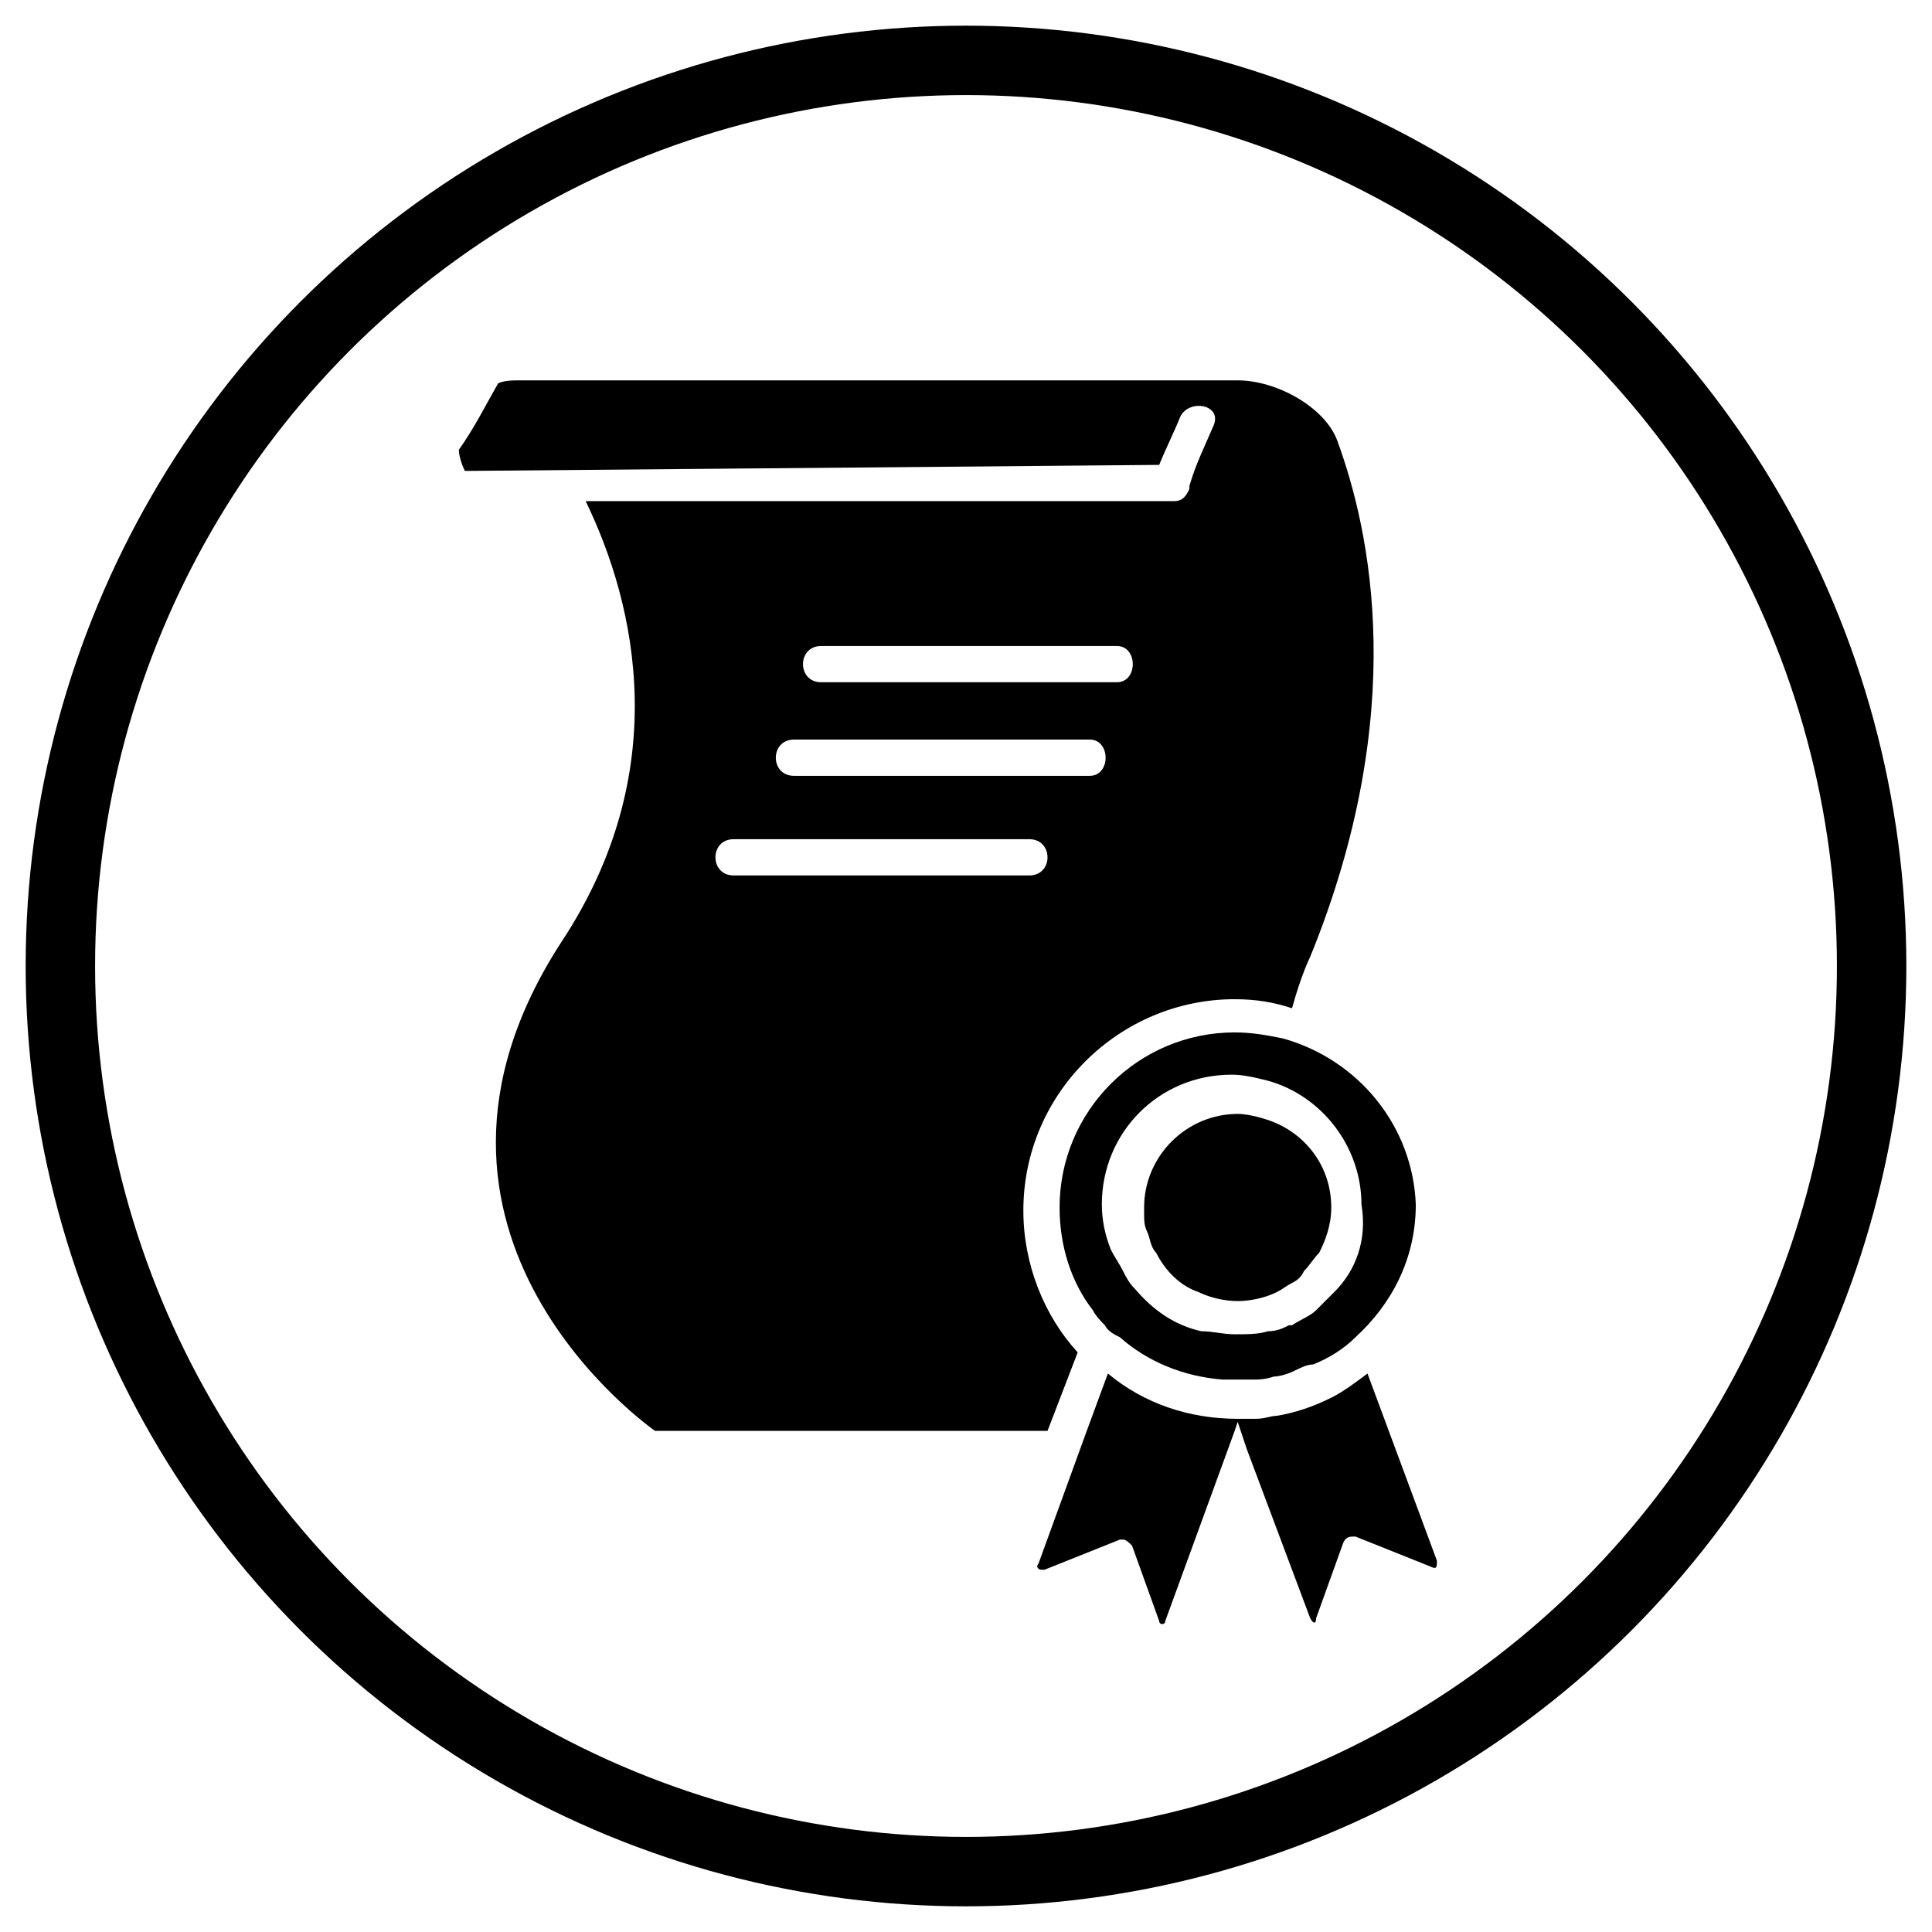 <?xml version="1.0" encoding="utf-8"?>
<!-- Generator: Adobe Illustrator 21.0.0, SVG Export Plug-In . SVG Version: 6.00 Build 0)  -->
<svg version="1.0" xmlns="http://www.w3.org/2000/svg" xmlns:xlink="http://www.w3.org/1999/xlink" x="0px" y="0px"
	 viewBox="0 0 64 64" style="enable-background:new 0 0 64 64;" xml:space="preserve">
<style type="text/css">
	.st0{fill:none;stroke:#000000;stroke-width:2.3;stroke-miterlimit:10;}
</style>
<g id="Circle">
	<circle class="st0" cx="32" cy="32" r="30"/>
</g>
<g id="Layer_1">
	<g>
		<g>
			<path d="M38.4,15.4c0.2-0.5,0.5-1.1,0.7-1.6c0.3-0.6,1.4-0.4,1.1,0.3c-0.3,0.7-0.6,1.3-0.8,2c0,0,0,0,0,0.1
				c-0.1,0.2-0.2,0.4-0.5,0.4H19.4c1.7,3.5,2.9,9-0.8,14.6c-6.3,9.7,3.1,16.2,3.1,16.2h13l1-2.6c-1.1-1.2-1.8-2.9-1.8-4.7
				c0-3.9,3.2-7,7-7c0.7,0,1.3,0.1,1.9,0.3c0.3-1.1,0.6-1.7,0.6-1.7c3.3-8.1,2-14.1,0.9-17.1c-0.4-1.1-2-2-3.3-2H17.2
				c-0.2,0-0.5,0-0.7,0.1c-0.4,0.7-0.8,1.5-1.3,2.2c0,0.2,0.1,0.5,0.2,0.7L38.4,15.4L38.4,15.4z M34.1,29h-9.8c-0.8,0-0.8-1.2,0-1.2
				h9.8C34.9,27.8,34.9,29,34.1,29z M36.1,25.7h-9.8c-0.8,0-0.8-1.2,0-1.2h9.8C36.8,24.5,36.8,25.7,36.1,25.7z M37,22.6h-9.8
				c-0.8,0-0.8-1.2,0-1.2H37C37.7,21.4,37.7,22.6,37,22.6z"/>
			<path d="M44.1,46.3c-0.6,0.3-1.2,0.5-1.8,0.6c-0.2,0-0.4,0.1-0.7,0.1c-0.2,0-0.4,0-0.6,0c0,0,0,0,0,0s0,0,0,0
				c-1.6,0-3.1-0.5-4.3-1.5L36,47.4l-1.6,4.4c-0.1,0.1,0,0.2,0.1,0.2c0,0,0.1,0,0.1,0l2.5-1c0,0,0.1,0,0.1,0c0.1,0,0.2,0.1,0.3,0.2
				l0.9,2.5c0,0.1,0.1,0.1,0.1,0.1c0,0,0.1,0,0.1-0.1l2.3-6.3l0.1-0.3l0.1,0.3l0.2,0.6l0.3,0.8l1.8,4.8c0.1,0.2,0.2,0.2,0.2,0
				l0.9-2.5c0.1-0.2,0.2-0.2,0.4-0.2l2.5,1c0.2,0.1,0.2,0,0.2-0.2l-2.3-6.2C44.9,45.8,44.5,46.1,44.1,46.3z"/>
			<path d="M42.5,34.4c-0.5-0.1-1-0.2-1.6-0.2c-3.2,0-5.8,2.6-5.8,5.8c0,1.3,0.4,2.5,1.1,3.4c0.1,0.2,0.3,0.4,0.4,0.5
				c0.1,0.2,0.3,0.3,0.5,0.4c0.9,0.8,2.1,1.3,3.4,1.4c0.2,0,0.3,0,0.5,0c0.2,0,0.3,0,0.5,0c0.2,0,0.4,0,0.7-0.1
				c0.2,0,0.5-0.1,0.7-0.2c0.2-0.1,0.4-0.2,0.6-0.2c0.5-0.2,1-0.5,1.4-0.9c1.2-1.1,2-2.6,2-4.4C46.8,37.3,45,35.1,42.5,34.4z
				 M44.2,42.8c-0.2,0.2-0.4,0.4-0.6,0.6c-0.2,0.2-0.5,0.3-0.8,0.5c0,0,0,0-0.1,0c-0.2,0.1-0.4,0.2-0.7,0.2
				c-0.3,0.1-0.7,0.1-1.1,0.1s-0.7-0.1-1.1-0.1c-0.9-0.2-1.6-0.7-2.2-1.4c-0.2-0.2-0.3-0.4-0.4-0.6c-0.1-0.2-0.3-0.5-0.4-0.7
				c-0.2-0.5-0.3-1-0.3-1.5c0-2.4,1.9-4.3,4.3-4.3c0.4,0,0.8,0.1,1.2,0.2c1.8,0.5,3.1,2.2,3.1,4.1C45.3,41.1,44.9,42.1,44.2,42.8z"
				/>
			<path d="M42,37.1c-0.3-0.1-0.7-0.2-1-0.2c-1.7,0-3.1,1.4-3.1,3.1c0,0.1,0,0.1,0,0.2c0,0.2,0,0.4,0.1,0.6c0.1,0.2,0.1,0.5,0.3,0.7
				c0.3,0.6,0.8,1.1,1.4,1.3c0.4,0.2,0.9,0.3,1.3,0.3s0.9-0.1,1.3-0.3c0,0,0,0,0,0c0.2-0.1,0.3-0.2,0.5-0.3c0.2-0.1,0.3-0.2,0.4-0.4
				c0.2-0.2,0.3-0.4,0.5-0.6c0.2-0.4,0.4-0.9,0.4-1.5C44.1,38.6,43.2,37.5,42,37.1z"/>
		</g>
	</g>
</g>
</svg>
